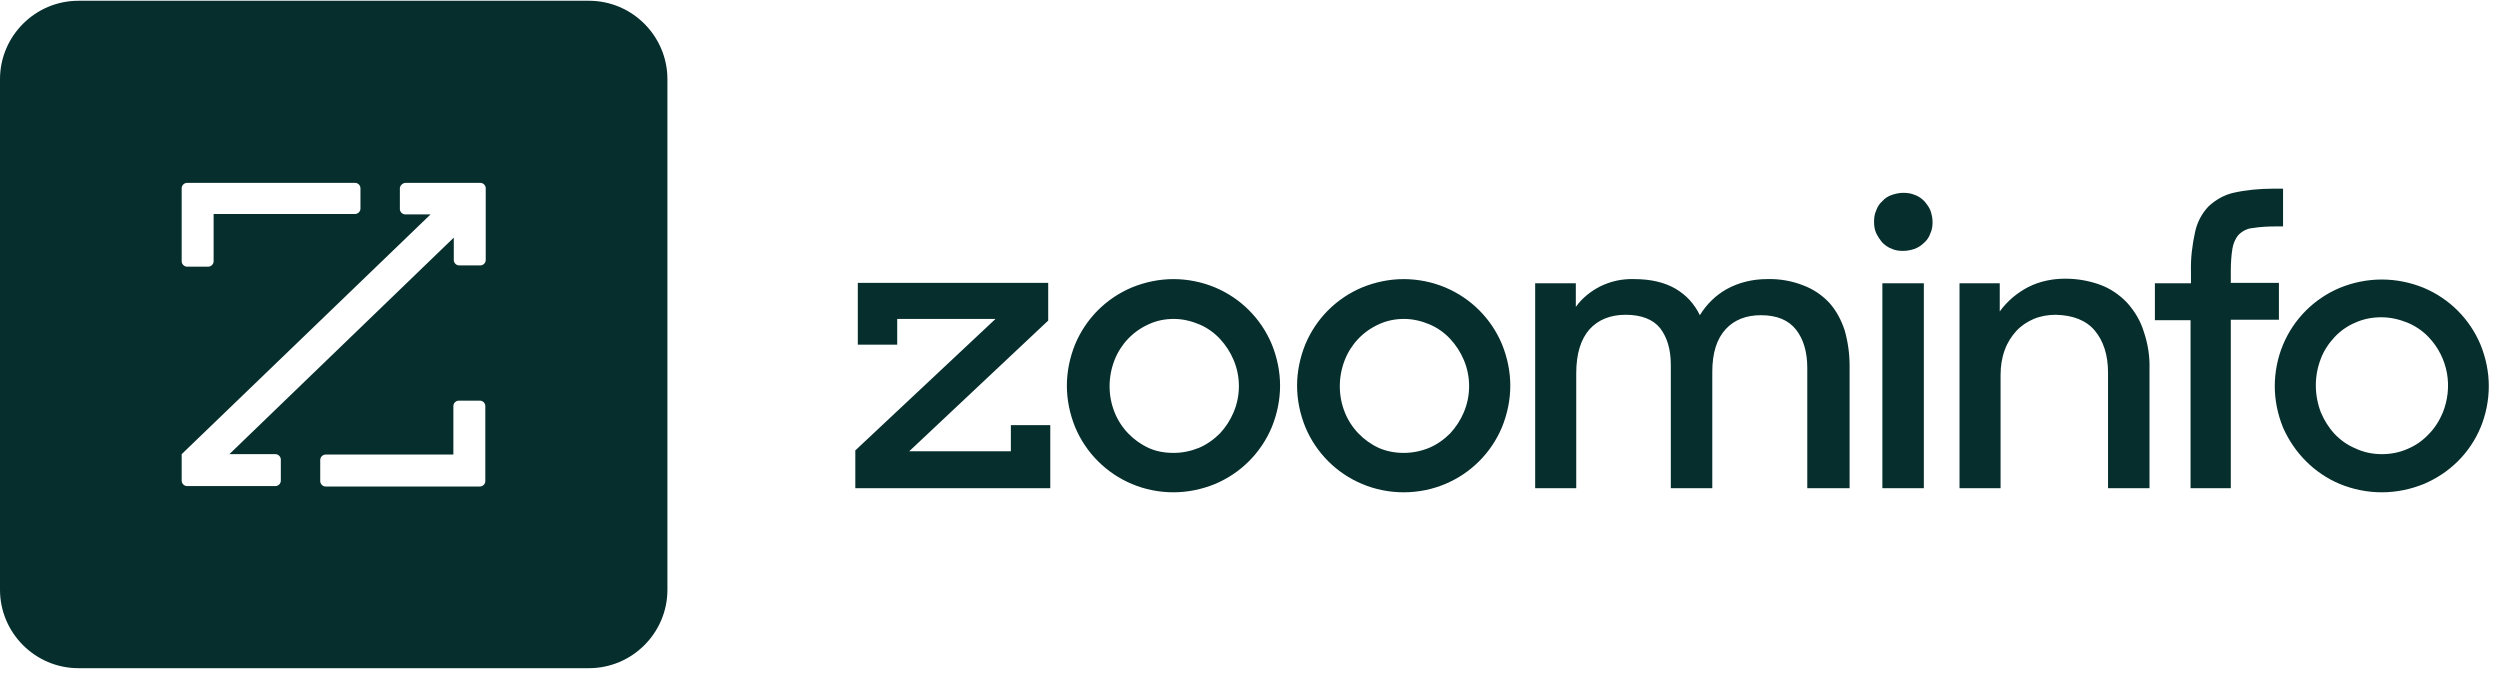 <svg width="206" height="56" viewBox="0 0 206 56" fill="none" xmlns="http://www.w3.org/2000/svg">
<path d="M70.478 40.225V37.114L82.031 26.279H73.93V28.398H70.683V23.306H86.372V26.416L74.921 37.183H83.295V35.029H86.543V40.225H70.478ZM96.694 40.566C95.498 40.566 94.335 40.327 93.276 39.883C91.157 38.994 89.482 37.319 88.593 35.2C88.149 34.106 87.91 32.944 87.91 31.782C87.91 30.62 88.149 29.458 88.593 28.364C89.482 26.245 91.157 24.57 93.276 23.682C94.37 23.237 95.532 22.998 96.694 22.998C97.856 22.998 99.052 23.237 100.112 23.682C102.231 24.57 103.906 26.245 104.794 28.364C105.239 29.458 105.478 30.62 105.478 31.782C105.478 32.944 105.239 34.106 104.794 35.2C103.906 37.319 102.231 38.994 100.112 39.883C99.018 40.327 97.856 40.566 96.694 40.566ZM96.694 37.319C97.412 37.319 98.095 37.183 98.779 36.909C99.428 36.636 100.009 36.226 100.522 35.713C101 35.2 101.376 34.619 101.65 33.97C102.231 32.602 102.231 31.03 101.65 29.663C101.376 29.014 101 28.433 100.522 27.92C100.043 27.407 99.462 26.997 98.813 26.724C98.163 26.45 97.446 26.279 96.728 26.279C96.01 26.279 95.292 26.416 94.643 26.724C93.344 27.305 92.353 28.364 91.84 29.663C91.293 31.064 91.293 32.602 91.84 33.97C92.353 35.269 93.378 36.328 94.643 36.909C95.224 37.183 95.942 37.319 96.694 37.319ZM115.664 40.566C114.467 40.566 113.305 40.327 112.246 39.883C110.126 38.994 108.452 37.319 107.563 35.2C107.119 34.106 106.879 32.944 106.879 31.782C106.879 30.62 107.119 29.458 107.563 28.364C108.452 26.245 110.126 24.57 112.246 23.682C113.339 23.237 114.501 22.998 115.664 22.998C116.826 22.998 118.022 23.237 119.081 23.682C121.201 24.57 122.875 26.245 123.764 28.364C124.208 29.458 124.448 30.62 124.448 31.782C124.448 32.944 124.208 34.106 123.764 35.2C122.875 37.319 121.201 38.994 119.081 39.883C118.022 40.327 116.86 40.566 115.664 40.566ZM115.664 37.319C116.381 37.319 117.065 37.183 117.748 36.909C118.398 36.636 118.979 36.226 119.492 35.713C119.97 35.2 120.346 34.619 120.62 33.97C121.201 32.602 121.201 31.03 120.62 29.663C120.346 29.014 119.97 28.433 119.492 27.92C119.013 27.407 118.432 26.997 117.783 26.724C117.133 26.45 116.415 26.279 115.698 26.279C114.98 26.279 114.262 26.416 113.613 26.724C112.314 27.305 111.323 28.364 110.81 29.663C110.263 31.064 110.263 32.602 110.81 33.97C111.323 35.269 112.348 36.328 113.613 36.909C114.228 37.183 114.946 37.319 115.664 37.319ZM126.498 23.34H129.848V25.288C130.361 24.57 131.044 24.023 131.83 23.613C132.719 23.169 133.676 22.964 134.667 22.998C136.035 22.998 137.163 23.271 138.051 23.784C138.94 24.297 139.623 25.049 140.068 25.972C140.615 25.083 141.367 24.331 142.289 23.818C143.281 23.271 144.443 22.998 145.571 22.998C146.596 22.964 147.621 23.135 148.579 23.511C149.399 23.818 150.117 24.297 150.732 24.946C151.313 25.596 151.723 26.382 151.996 27.202C152.27 28.159 152.407 29.15 152.407 30.142V40.225H148.92V30.312C148.92 29.014 148.613 27.954 147.997 27.168C147.382 26.382 146.425 25.972 145.092 25.972C143.896 25.972 142.905 26.348 142.187 27.134C141.469 27.92 141.093 29.082 141.093 30.62V40.225H137.675V30.073C137.675 28.774 137.368 27.783 136.787 27.031C136.205 26.314 135.248 25.938 133.95 25.938C132.685 25.938 131.694 26.348 130.976 27.134C130.258 27.954 129.882 29.15 129.882 30.757V40.225H126.498V23.34ZM154.423 18.281C154.423 17.974 154.457 17.632 154.594 17.358C154.697 17.051 154.868 16.777 155.107 16.572C155.312 16.333 155.585 16.162 155.893 16.06C156.201 15.957 156.508 15.889 156.816 15.889C157.123 15.889 157.465 15.923 157.773 16.06C158.08 16.162 158.354 16.367 158.559 16.572C158.764 16.811 158.969 17.085 159.072 17.358C159.174 17.666 159.243 17.974 159.243 18.281C159.243 18.589 159.208 18.931 159.072 19.204C158.969 19.512 158.798 19.785 158.559 19.99C158.32 20.23 158.046 20.4 157.773 20.503C157.465 20.605 157.158 20.674 156.816 20.674C156.508 20.674 156.166 20.64 155.893 20.503C155.585 20.4 155.312 20.195 155.107 19.99C154.902 19.751 154.731 19.477 154.594 19.204C154.457 18.896 154.423 18.589 154.423 18.281ZM155.107 23.34H158.525V40.225H155.107V23.34ZM161.464 23.34H164.78V25.664C165.395 24.81 166.215 24.126 167.138 23.648C168.095 23.169 169.12 22.964 170.18 22.964C171.171 22.964 172.162 23.135 173.085 23.477C173.906 23.784 174.658 24.297 175.273 24.946C175.888 25.63 176.367 26.416 176.64 27.305C176.982 28.296 177.153 29.355 177.119 30.415V40.225H173.701V30.689C173.701 29.253 173.325 28.091 172.607 27.236C171.889 26.382 170.795 25.972 169.394 25.938C168.779 25.938 168.163 26.04 167.582 26.279C167.036 26.518 166.557 26.826 166.147 27.27C165.737 27.715 165.395 28.262 165.19 28.843C164.951 29.492 164.848 30.176 164.848 30.893V40.225H161.464V23.34ZM177.597 23.34H180.536V22.383C180.502 21.289 180.639 20.195 180.878 19.102C181.049 18.315 181.425 17.598 181.972 17.017C182.553 16.47 183.271 16.06 184.023 15.889C185.082 15.649 186.21 15.547 187.304 15.547H188.124V18.657H187.543C186.894 18.657 186.244 18.691 185.595 18.794C185.185 18.828 184.775 19.033 184.467 19.341C184.194 19.648 184.023 20.059 183.954 20.469C183.852 21.084 183.818 21.733 183.818 22.383V23.306H187.783V26.348H183.818V40.225H180.502V26.382H177.563V23.34H177.597ZM196.259 40.566C195.063 40.566 193.901 40.327 192.807 39.883C190.688 38.994 189.047 37.319 188.124 35.234C187.68 34.141 187.441 32.978 187.441 31.816C187.441 30.654 187.68 29.458 188.124 28.398C189.013 26.279 190.688 24.605 192.807 23.716C193.901 23.271 195.063 23.032 196.259 23.032C197.455 23.032 198.617 23.271 199.711 23.716C201.83 24.605 203.505 26.279 204.394 28.398C204.838 29.492 205.077 30.654 205.077 31.816C205.077 32.978 204.838 34.175 204.394 35.234C203.505 37.353 201.83 38.994 199.711 39.883C198.617 40.327 197.455 40.566 196.259 40.566ZM196.259 37.422C197.011 37.422 197.729 37.285 198.412 36.977C199.062 36.704 199.643 36.294 200.121 35.781C200.634 35.269 201.01 34.653 201.284 34.004C201.694 32.978 201.83 31.851 201.625 30.723C201.42 29.629 200.908 28.604 200.121 27.783C199.643 27.27 199.028 26.86 198.378 26.587C197.695 26.314 196.977 26.143 196.225 26.143C195.473 26.143 194.755 26.279 194.072 26.587C193.422 26.86 192.841 27.27 192.363 27.783C191.884 28.296 191.474 28.911 191.235 29.561C190.688 30.962 190.688 32.534 191.235 33.97C191.508 34.619 191.884 35.234 192.363 35.747C192.841 36.26 193.422 36.67 194.072 36.943C194.789 37.285 195.541 37.422 196.259 37.422Z" fill="#052E2D"/>
<path fill-rule="evenodd" clip-rule="evenodd" d="M6.46 0.063C2.905 0.063 0 2.969 0 6.523V48.598C0 52.153 2.905 55.058 6.46 55.058H48.535C52.09 55.058 54.995 52.153 54.995 48.598V6.523C54.995 2.969 52.09 0.063 48.535 0.063H6.46ZM39.58 15.068H33.428C33.188 15.068 32.983 15.273 32.949 15.478V17.221C32.949 17.461 33.154 17.666 33.393 17.666H35.478L14.97 37.422V39.609C14.97 39.848 15.176 40.053 15.415 40.053H22.695C22.934 40.053 23.14 39.848 23.14 39.609V37.866C23.14 37.627 22.934 37.422 22.695 37.422H18.901L37.392 19.58V21.426C37.392 21.665 37.597 21.87 37.837 21.87H39.58C39.819 21.87 40.024 21.665 40.024 21.426V15.512C40.024 15.273 39.819 15.068 39.58 15.068ZM29.258 17.632H17.602V21.528C17.602 21.767 17.397 21.973 17.158 21.973H15.415C15.176 21.973 14.97 21.767 14.97 21.528V15.512C14.97 15.273 15.176 15.068 15.415 15.068H29.258C29.497 15.068 29.702 15.273 29.702 15.512V17.187C29.702 17.427 29.497 17.632 29.258 17.632ZM26.831 37.456H37.358V33.457C37.358 33.218 37.563 33.013 37.803 33.013H39.546C39.785 33.013 39.99 33.218 39.99 33.457V39.643C39.99 39.883 39.785 40.088 39.546 40.088H26.831C26.592 40.088 26.387 39.883 26.387 39.643V37.9C26.387 37.661 26.592 37.456 26.831 37.456Z" fill="#052E2D"/>
</svg>
